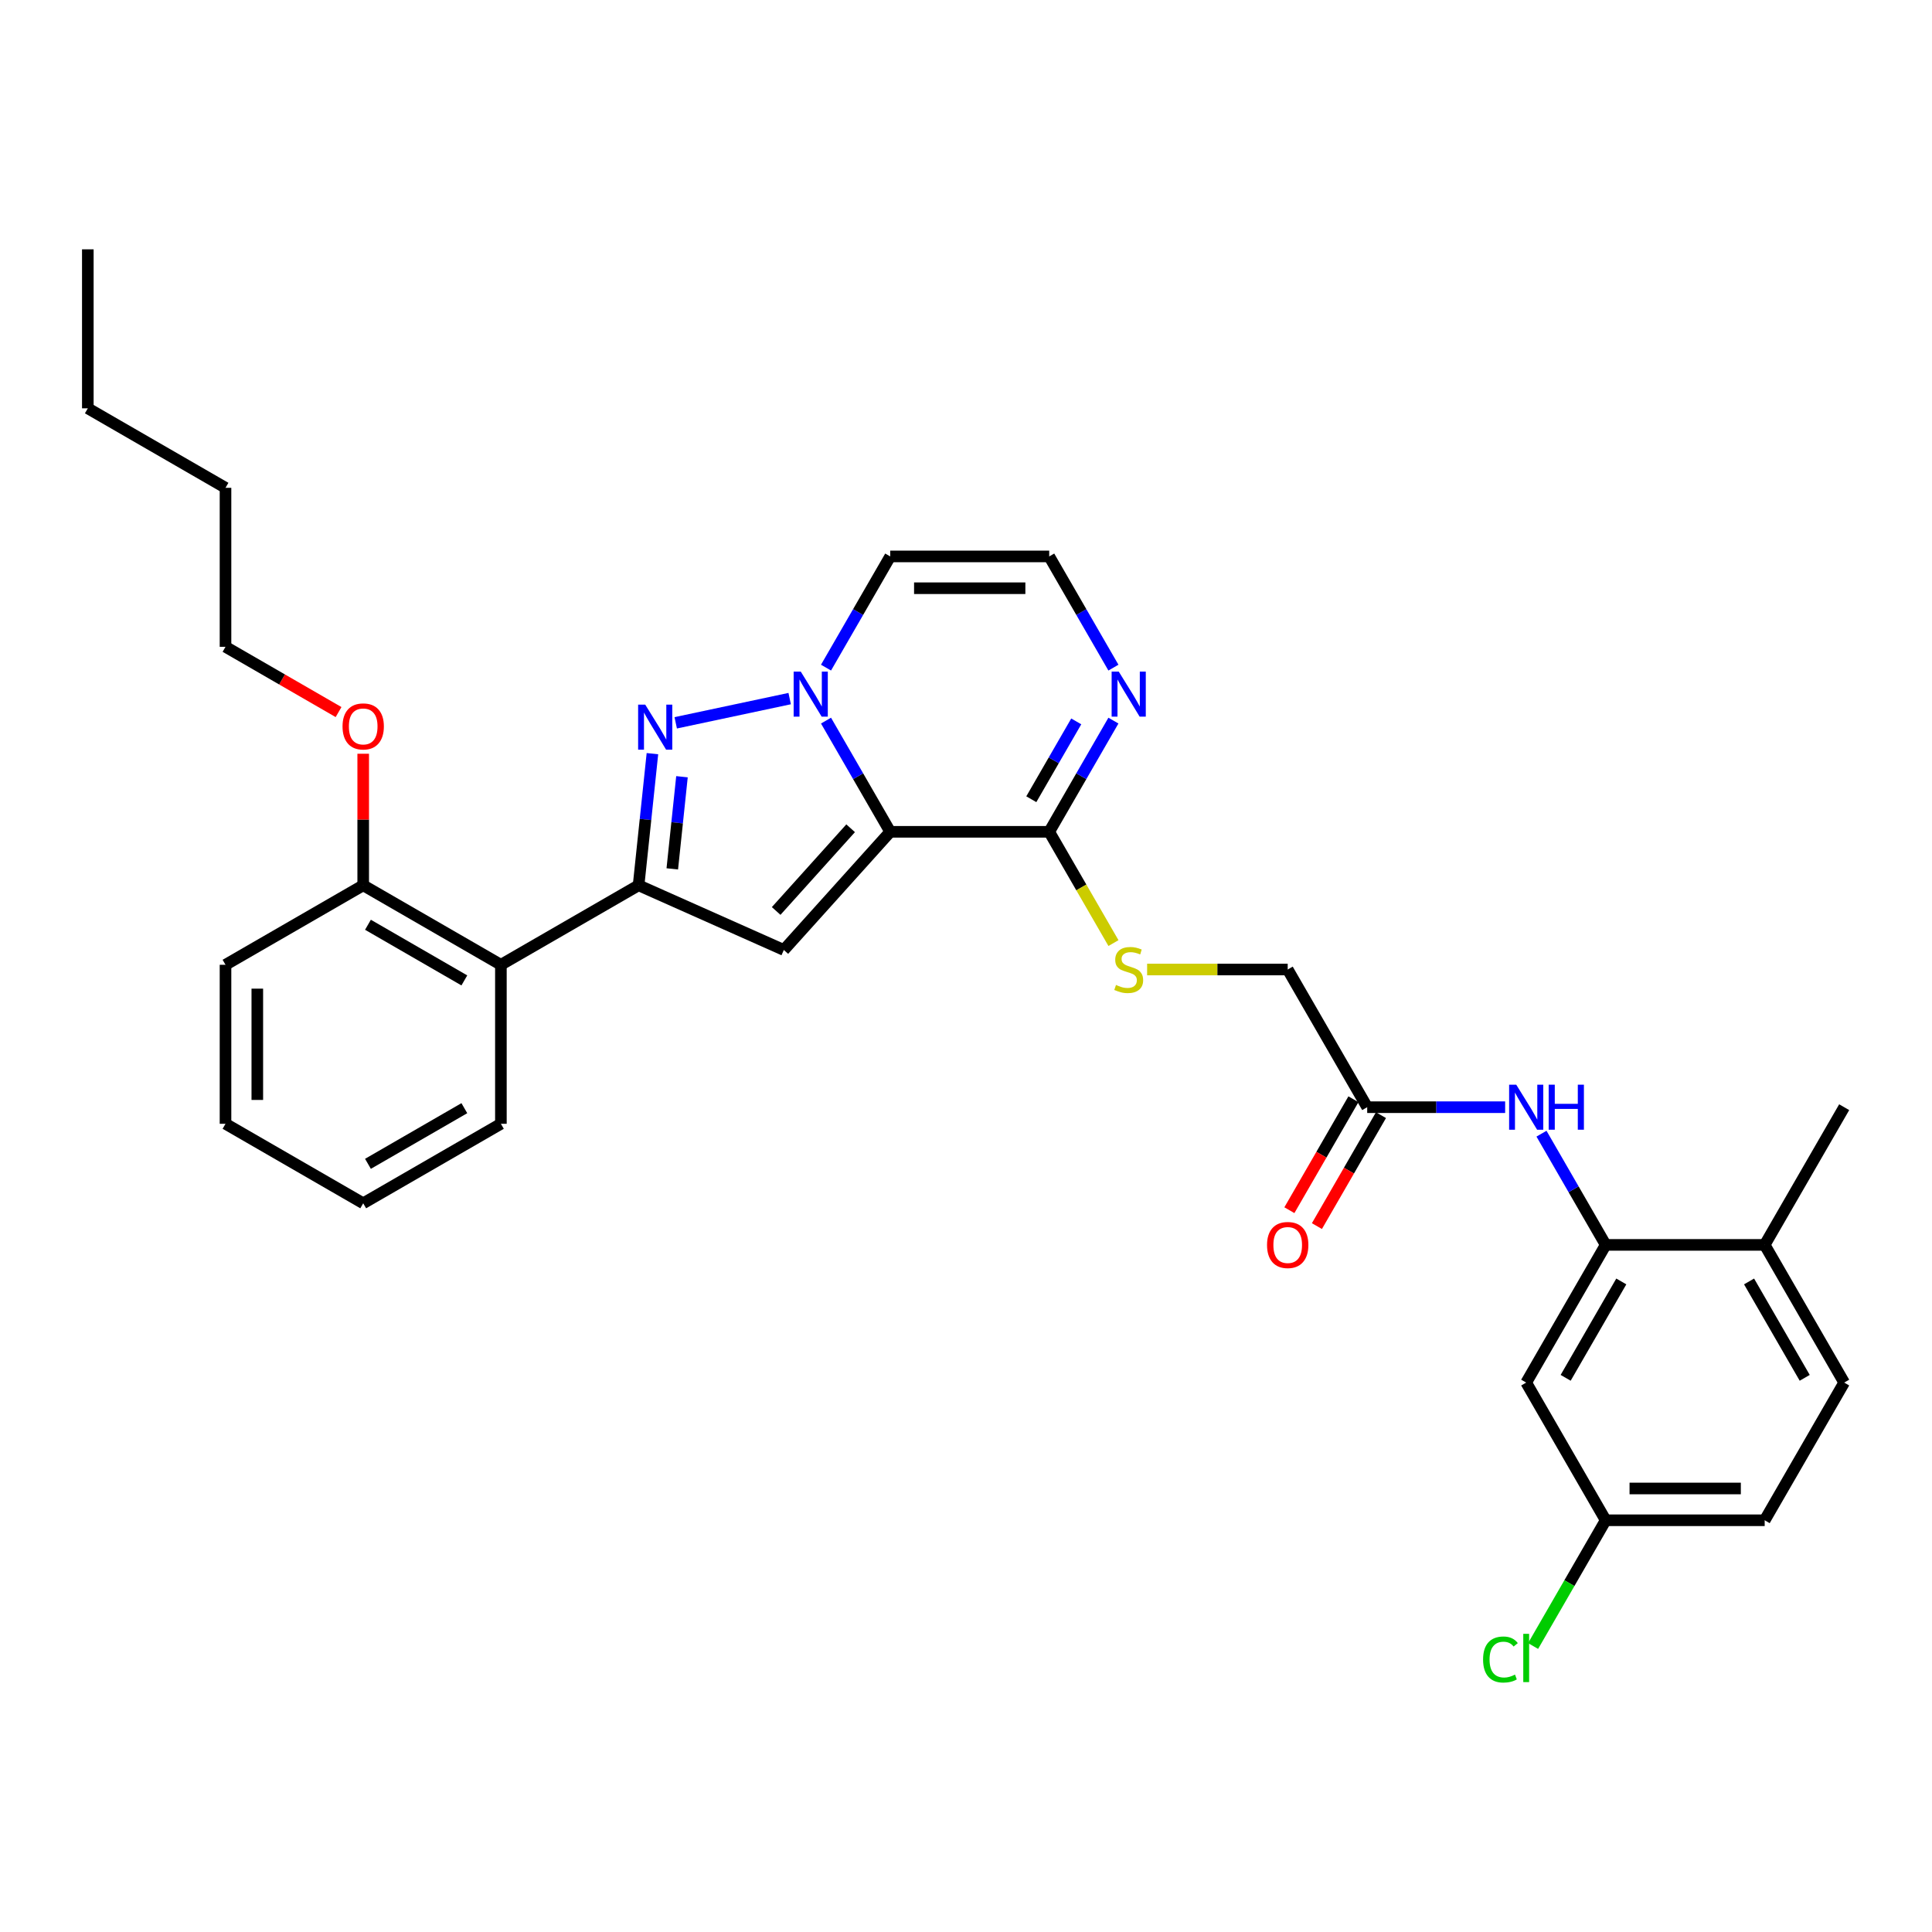 <?xml version='1.0' encoding='iso-8859-1'?>
<svg version='1.1' baseProfile='full'
              xmlns='http://www.w3.org/2000/svg'
                      xmlns:rdkit='http://www.rdkit.org/xml'
                      xmlns:xlink='http://www.w3.org/1999/xlink'
                  xml:space='preserve'
width='1000px' height='1000px' viewBox='0 0 1000 1000'>
<!-- END OF HEADER -->
<rect style='opacity:1.0;fill:#FFFFFF;stroke:none' width='1000' height='1000' x='0' y='0'> </rect>
<path class='bond-0' d='M 460.777,430.545 L 444.162,401.765' style='fill:none;fill-rule:evenodd;stroke:#000000;stroke-width:6px;stroke-linecap:butt;stroke-linejoin:miter;stroke-opacity:1' />
<path class='bond-0' d='M 444.162,401.765 L 427.546,372.986' style='fill:none;fill-rule:evenodd;stroke:#0000FF;stroke-width:6px;stroke-linecap:butt;stroke-linejoin:miter;stroke-opacity:1' />
<path class='bond-2' d='M 460.777,430.545 L 405.712,491.702' style='fill:none;fill-rule:evenodd;stroke:#000000;stroke-width:6px;stroke-linecap:butt;stroke-linejoin:miter;stroke-opacity:1' />
<path class='bond-2' d='M 440.286,428.705 L 401.74,471.515' style='fill:none;fill-rule:evenodd;stroke:#000000;stroke-width:6px;stroke-linecap:butt;stroke-linejoin:miter;stroke-opacity:1' />
<path class='bond-4' d='M 460.777,430.545 L 543.072,430.545' style='fill:none;fill-rule:evenodd;stroke:#000000;stroke-width:6px;stroke-linecap:butt;stroke-linejoin:miter;stroke-opacity:1' />
<path class='bond-1' d='M 408.734,361.592 L 349.751,374.129' style='fill:none;fill-rule:evenodd;stroke:#0000FF;stroke-width:6px;stroke-linecap:butt;stroke-linejoin:miter;stroke-opacity:1' />
<path class='bond-8' d='M 427.546,345.565 L 444.162,316.786' style='fill:none;fill-rule:evenodd;stroke:#0000FF;stroke-width:6px;stroke-linecap:butt;stroke-linejoin:miter;stroke-opacity:1' />
<path class='bond-8' d='M 444.162,316.786 L 460.777,288.006' style='fill:none;fill-rule:evenodd;stroke:#000000;stroke-width:6px;stroke-linecap:butt;stroke-linejoin:miter;stroke-opacity:1' />
<path class='bond-32' d='M 337.693,390.096 L 334.112,424.163' style='fill:none;fill-rule:evenodd;stroke:#0000FF;stroke-width:6px;stroke-linecap:butt;stroke-linejoin:miter;stroke-opacity:1' />
<path class='bond-32' d='M 334.112,424.163 L 330.532,458.23' style='fill:none;fill-rule:evenodd;stroke:#000000;stroke-width:6px;stroke-linecap:butt;stroke-linejoin:miter;stroke-opacity:1' />
<path class='bond-32' d='M 352.987,402.036 L 350.481,425.883' style='fill:none;fill-rule:evenodd;stroke:#0000FF;stroke-width:6px;stroke-linecap:butt;stroke-linejoin:miter;stroke-opacity:1' />
<path class='bond-32' d='M 350.481,425.883 L 347.975,449.73' style='fill:none;fill-rule:evenodd;stroke:#000000;stroke-width:6px;stroke-linecap:butt;stroke-linejoin:miter;stroke-opacity:1' />
<path class='bond-3' d='M 405.712,491.702 L 330.532,458.23' style='fill:none;fill-rule:evenodd;stroke:#000000;stroke-width:6px;stroke-linecap:butt;stroke-linejoin:miter;stroke-opacity:1' />
<path class='bond-5' d='M 330.532,458.23 L 259.262,499.377' style='fill:none;fill-rule:evenodd;stroke:#000000;stroke-width:6px;stroke-linecap:butt;stroke-linejoin:miter;stroke-opacity:1' />
<path class='bond-6' d='M 543.072,430.545 L 559.688,401.765' style='fill:none;fill-rule:evenodd;stroke:#000000;stroke-width:6px;stroke-linecap:butt;stroke-linejoin:miter;stroke-opacity:1' />
<path class='bond-6' d='M 559.688,401.765 L 576.304,372.986' style='fill:none;fill-rule:evenodd;stroke:#0000FF;stroke-width:6px;stroke-linecap:butt;stroke-linejoin:miter;stroke-opacity:1' />
<path class='bond-6' d='M 533.803,413.682 L 545.434,393.536' style='fill:none;fill-rule:evenodd;stroke:#000000;stroke-width:6px;stroke-linecap:butt;stroke-linejoin:miter;stroke-opacity:1' />
<path class='bond-6' d='M 545.434,393.536 L 557.065,373.39' style='fill:none;fill-rule:evenodd;stroke:#0000FF;stroke-width:6px;stroke-linecap:butt;stroke-linejoin:miter;stroke-opacity:1' />
<path class='bond-11' d='M 543.072,430.545 L 559.697,459.341' style='fill:none;fill-rule:evenodd;stroke:#000000;stroke-width:6px;stroke-linecap:butt;stroke-linejoin:miter;stroke-opacity:1' />
<path class='bond-11' d='M 559.697,459.341 L 576.323,488.137' style='fill:none;fill-rule:evenodd;stroke:#CCCC00;stroke-width:6px;stroke-linecap:butt;stroke-linejoin:miter;stroke-opacity:1' />
<path class='bond-15' d='M 259.262,499.377 L 187.993,458.23' style='fill:none;fill-rule:evenodd;stroke:#000000;stroke-width:6px;stroke-linecap:butt;stroke-linejoin:miter;stroke-opacity:1' />
<path class='bond-15' d='M 240.343,507.459 L 190.454,478.655' style='fill:none;fill-rule:evenodd;stroke:#000000;stroke-width:6px;stroke-linecap:butt;stroke-linejoin:miter;stroke-opacity:1' />
<path class='bond-23' d='M 259.262,499.377 L 259.262,581.672' style='fill:none;fill-rule:evenodd;stroke:#000000;stroke-width:6px;stroke-linecap:butt;stroke-linejoin:miter;stroke-opacity:1' />
<path class='bond-33' d='M 576.304,345.565 L 559.688,316.786' style='fill:none;fill-rule:evenodd;stroke:#0000FF;stroke-width:6px;stroke-linecap:butt;stroke-linejoin:miter;stroke-opacity:1' />
<path class='bond-33' d='M 559.688,316.786 L 543.072,288.006' style='fill:none;fill-rule:evenodd;stroke:#000000;stroke-width:6px;stroke-linecap:butt;stroke-linejoin:miter;stroke-opacity:1' />
<path class='bond-7' d='M 831.103,644.353 L 814.488,615.573' style='fill:none;fill-rule:evenodd;stroke:#000000;stroke-width:6px;stroke-linecap:butt;stroke-linejoin:miter;stroke-opacity:1' />
<path class='bond-7' d='M 814.488,615.573 L 797.872,586.794' style='fill:none;fill-rule:evenodd;stroke:#0000FF;stroke-width:6px;stroke-linecap:butt;stroke-linejoin:miter;stroke-opacity:1' />
<path class='bond-13' d='M 831.103,644.353 L 789.956,715.622' style='fill:none;fill-rule:evenodd;stroke:#000000;stroke-width:6px;stroke-linecap:butt;stroke-linejoin:miter;stroke-opacity:1' />
<path class='bond-13' d='M 839.185,663.273 L 810.382,713.161' style='fill:none;fill-rule:evenodd;stroke:#000000;stroke-width:6px;stroke-linecap:butt;stroke-linejoin:miter;stroke-opacity:1' />
<path class='bond-14' d='M 831.103,644.353 L 913.398,644.353' style='fill:none;fill-rule:evenodd;stroke:#000000;stroke-width:6px;stroke-linecap:butt;stroke-linejoin:miter;stroke-opacity:1' />
<path class='bond-10' d='M 460.777,288.006 L 543.072,288.006' style='fill:none;fill-rule:evenodd;stroke:#000000;stroke-width:6px;stroke-linecap:butt;stroke-linejoin:miter;stroke-opacity:1' />
<path class='bond-10' d='M 473.122,304.465 L 530.728,304.465' style='fill:none;fill-rule:evenodd;stroke:#000000;stroke-width:6px;stroke-linecap:butt;stroke-linejoin:miter;stroke-opacity:1' />
<path class='bond-9' d='M 779.06,573.083 L 743.361,573.083' style='fill:none;fill-rule:evenodd;stroke:#0000FF;stroke-width:6px;stroke-linecap:butt;stroke-linejoin:miter;stroke-opacity:1' />
<path class='bond-9' d='M 743.361,573.083 L 707.661,573.083' style='fill:none;fill-rule:evenodd;stroke:#000000;stroke-width:6px;stroke-linecap:butt;stroke-linejoin:miter;stroke-opacity:1' />
<path class='bond-17' d='M 593.749,501.814 L 630.132,501.814' style='fill:none;fill-rule:evenodd;stroke:#CCCC00;stroke-width:6px;stroke-linecap:butt;stroke-linejoin:miter;stroke-opacity:1' />
<path class='bond-17' d='M 630.132,501.814 L 666.514,501.814' style='fill:none;fill-rule:evenodd;stroke:#000000;stroke-width:6px;stroke-linecap:butt;stroke-linejoin:miter;stroke-opacity:1' />
<path class='bond-12' d='M 707.661,573.083 L 666.514,501.814' style='fill:none;fill-rule:evenodd;stroke:#000000;stroke-width:6px;stroke-linecap:butt;stroke-linejoin:miter;stroke-opacity:1' />
<path class='bond-16' d='M 700.535,568.969 L 683.957,597.682' style='fill:none;fill-rule:evenodd;stroke:#000000;stroke-width:6px;stroke-linecap:butt;stroke-linejoin:miter;stroke-opacity:1' />
<path class='bond-16' d='M 683.957,597.682 L 667.379,626.396' style='fill:none;fill-rule:evenodd;stroke:#FF0000;stroke-width:6px;stroke-linecap:butt;stroke-linejoin:miter;stroke-opacity:1' />
<path class='bond-16' d='M 714.788,577.198 L 698.211,605.912' style='fill:none;fill-rule:evenodd;stroke:#000000;stroke-width:6px;stroke-linecap:butt;stroke-linejoin:miter;stroke-opacity:1' />
<path class='bond-16' d='M 698.211,605.912 L 681.633,634.626' style='fill:none;fill-rule:evenodd;stroke:#FF0000;stroke-width:6px;stroke-linecap:butt;stroke-linejoin:miter;stroke-opacity:1' />
<path class='bond-19' d='M 789.956,715.622 L 831.103,786.891' style='fill:none;fill-rule:evenodd;stroke:#000000;stroke-width:6px;stroke-linecap:butt;stroke-linejoin:miter;stroke-opacity:1' />
<path class='bond-18' d='M 913.398,644.353 L 954.545,715.622' style='fill:none;fill-rule:evenodd;stroke:#000000;stroke-width:6px;stroke-linecap:butt;stroke-linejoin:miter;stroke-opacity:1' />
<path class='bond-18' d='M 905.316,663.273 L 934.119,713.161' style='fill:none;fill-rule:evenodd;stroke:#000000;stroke-width:6px;stroke-linecap:butt;stroke-linejoin:miter;stroke-opacity:1' />
<path class='bond-24' d='M 913.398,644.353 L 954.545,573.083' style='fill:none;fill-rule:evenodd;stroke:#000000;stroke-width:6px;stroke-linecap:butt;stroke-linejoin:miter;stroke-opacity:1' />
<path class='bond-22' d='M 187.993,458.23 L 187.993,424.184' style='fill:none;fill-rule:evenodd;stroke:#000000;stroke-width:6px;stroke-linecap:butt;stroke-linejoin:miter;stroke-opacity:1' />
<path class='bond-22' d='M 187.993,424.184 L 187.993,390.139' style='fill:none;fill-rule:evenodd;stroke:#FF0000;stroke-width:6px;stroke-linecap:butt;stroke-linejoin:miter;stroke-opacity:1' />
<path class='bond-25' d='M 187.993,458.23 L 116.724,499.377' style='fill:none;fill-rule:evenodd;stroke:#000000;stroke-width:6px;stroke-linecap:butt;stroke-linejoin:miter;stroke-opacity:1' />
<path class='bond-20' d='M 954.545,715.622 L 913.398,786.891' style='fill:none;fill-rule:evenodd;stroke:#000000;stroke-width:6px;stroke-linecap:butt;stroke-linejoin:miter;stroke-opacity:1' />
<path class='bond-21' d='M 831.103,786.891 L 812.316,819.433' style='fill:none;fill-rule:evenodd;stroke:#000000;stroke-width:6px;stroke-linecap:butt;stroke-linejoin:miter;stroke-opacity:1' />
<path class='bond-21' d='M 812.316,819.433 L 793.528,851.974' style='fill:none;fill-rule:evenodd;stroke:#00CC00;stroke-width:6px;stroke-linecap:butt;stroke-linejoin:miter;stroke-opacity:1' />
<path class='bond-35' d='M 831.103,786.891 L 913.398,786.891' style='fill:none;fill-rule:evenodd;stroke:#000000;stroke-width:6px;stroke-linecap:butt;stroke-linejoin:miter;stroke-opacity:1' />
<path class='bond-35' d='M 843.448,770.432 L 901.054,770.432' style='fill:none;fill-rule:evenodd;stroke:#000000;stroke-width:6px;stroke-linecap:butt;stroke-linejoin:miter;stroke-opacity:1' />
<path class='bond-26' d='M 175.237,368.57 L 145.981,351.679' style='fill:none;fill-rule:evenodd;stroke:#FF0000;stroke-width:6px;stroke-linecap:butt;stroke-linejoin:miter;stroke-opacity:1' />
<path class='bond-26' d='M 145.981,351.679 L 116.724,334.788' style='fill:none;fill-rule:evenodd;stroke:#000000;stroke-width:6px;stroke-linecap:butt;stroke-linejoin:miter;stroke-opacity:1' />
<path class='bond-29' d='M 259.262,581.672 L 187.993,622.819' style='fill:none;fill-rule:evenodd;stroke:#000000;stroke-width:6px;stroke-linecap:butt;stroke-linejoin:miter;stroke-opacity:1' />
<path class='bond-29' d='M 240.343,573.59 L 190.454,602.393' style='fill:none;fill-rule:evenodd;stroke:#000000;stroke-width:6px;stroke-linecap:butt;stroke-linejoin:miter;stroke-opacity:1' />
<path class='bond-31' d='M 116.724,499.377 L 116.724,581.672' style='fill:none;fill-rule:evenodd;stroke:#000000;stroke-width:6px;stroke-linecap:butt;stroke-linejoin:miter;stroke-opacity:1' />
<path class='bond-31' d='M 133.183,511.721 L 133.183,569.327' style='fill:none;fill-rule:evenodd;stroke:#000000;stroke-width:6px;stroke-linecap:butt;stroke-linejoin:miter;stroke-opacity:1' />
<path class='bond-27' d='M 116.724,334.788 L 116.724,252.493' style='fill:none;fill-rule:evenodd;stroke:#000000;stroke-width:6px;stroke-linecap:butt;stroke-linejoin:miter;stroke-opacity:1' />
<path class='bond-28' d='M 116.724,252.493 L 45.455,211.346' style='fill:none;fill-rule:evenodd;stroke:#000000;stroke-width:6px;stroke-linecap:butt;stroke-linejoin:miter;stroke-opacity:1' />
<path class='bond-30' d='M 45.455,211.346 L 45.455,129.051' style='fill:none;fill-rule:evenodd;stroke:#000000;stroke-width:6px;stroke-linecap:butt;stroke-linejoin:miter;stroke-opacity:1' />
<path class='bond-34' d='M 187.993,622.819 L 116.724,581.672' style='fill:none;fill-rule:evenodd;stroke:#000000;stroke-width:6px;stroke-linecap:butt;stroke-linejoin:miter;stroke-opacity:1' />
<path  class='atom-1' d='M 414.478 347.623
L 422.115 359.967
Q 422.873 361.185, 424.09 363.39
Q 425.308 365.596, 425.374 365.728
L 425.374 347.623
L 428.469 347.623
L 428.469 370.929
L 425.276 370.929
L 417.079 357.432
Q 416.124 355.852, 415.104 354.042
Q 414.116 352.231, 413.82 351.672
L 413.82 370.929
L 410.792 370.929
L 410.792 347.623
L 414.478 347.623
' fill='#0000FF'/>
<path  class='atom-2' d='M 333.982 364.733
L 341.619 377.077
Q 342.376 378.295, 343.594 380.5
Q 344.812 382.706, 344.878 382.838
L 344.878 364.733
L 347.972 364.733
L 347.972 388.039
L 344.779 388.039
L 336.583 374.542
Q 335.628 372.962, 334.608 371.152
Q 333.62 369.341, 333.324 368.782
L 333.324 388.039
L 330.295 388.039
L 330.295 364.733
L 333.982 364.733
' fill='#0000FF'/>
<path  class='atom-7' d='M 579.068 347.623
L 586.705 359.967
Q 587.462 361.185, 588.68 363.39
Q 589.898 365.596, 589.964 365.728
L 589.964 347.623
L 593.058 347.623
L 593.058 370.929
L 589.865 370.929
L 581.668 357.432
Q 580.714 355.852, 579.693 354.042
Q 578.706 352.231, 578.409 351.672
L 578.409 370.929
L 575.381 370.929
L 575.381 347.623
L 579.068 347.623
' fill='#0000FF'/>
<path  class='atom-10' d='M 784.804 561.431
L 792.441 573.775
Q 793.199 574.993, 794.416 577.198
Q 795.634 579.404, 795.7 579.535
L 795.7 561.431
L 798.795 561.431
L 798.795 584.736
L 795.602 584.736
L 787.405 571.24
Q 786.45 569.66, 785.43 567.85
Q 784.442 566.039, 784.146 565.479
L 784.146 584.736
L 781.118 584.736
L 781.118 561.431
L 784.804 561.431
' fill='#0000FF'/>
<path  class='atom-10' d='M 801.593 561.431
L 804.753 561.431
L 804.753 571.339
L 816.669 571.339
L 816.669 561.431
L 819.829 561.431
L 819.829 584.736
L 816.669 584.736
L 816.669 573.972
L 804.753 573.972
L 804.753 584.736
L 801.593 584.736
L 801.593 561.431
' fill='#0000FF'/>
<path  class='atom-12' d='M 577.636 509.813
Q 577.899 509.912, 578.986 510.373
Q 580.072 510.834, 581.257 511.13
Q 582.475 511.393, 583.66 511.393
Q 585.865 511.393, 587.149 510.34
Q 588.433 509.254, 588.433 507.377
Q 588.433 506.094, 587.775 505.303
Q 587.149 504.513, 586.162 504.086
Q 585.174 503.658, 583.528 503.164
Q 581.454 502.538, 580.203 501.946
Q 578.986 501.353, 578.097 500.102
Q 577.241 498.852, 577.241 496.745
Q 577.241 493.815, 579.216 492.005
Q 581.224 490.194, 585.174 490.194
Q 587.873 490.194, 590.935 491.478
L 590.178 494.013
Q 587.38 492.861, 585.273 492.861
Q 583.001 492.861, 581.751 493.815
Q 580.5 494.737, 580.533 496.35
Q 580.533 497.601, 581.158 498.358
Q 581.816 499.115, 582.738 499.543
Q 583.693 499.971, 585.273 500.465
Q 587.38 501.123, 588.63 501.781
Q 589.881 502.44, 590.77 503.789
Q 591.692 505.106, 591.692 507.377
Q 591.692 510.603, 589.519 512.348
Q 587.38 514.06, 583.792 514.06
Q 581.718 514.06, 580.138 513.599
Q 578.59 513.171, 576.747 512.414
L 577.636 509.813
' fill='#CCCC00'/>
<path  class='atom-17' d='M 655.816 644.419
Q 655.816 638.823, 658.581 635.695
Q 661.346 632.568, 666.514 632.568
Q 671.682 632.568, 674.447 635.695
Q 677.212 638.823, 677.212 644.419
Q 677.212 650.08, 674.414 653.306
Q 671.616 656.499, 666.514 656.499
Q 661.379 656.499, 658.581 653.306
Q 655.816 650.113, 655.816 644.419
M 666.514 653.866
Q 670.069 653.866, 671.978 651.496
Q 673.921 649.093, 673.921 644.419
Q 673.921 639.843, 671.978 637.539
Q 670.069 635.202, 666.514 635.202
Q 662.959 635.202, 661.017 637.506
Q 659.108 639.81, 659.108 644.419
Q 659.108 649.126, 661.017 651.496
Q 662.959 653.866, 666.514 653.866
' fill='#FF0000'/>
<path  class='atom-22' d='M 767.638 858.967
Q 767.638 853.174, 770.337 850.145
Q 773.069 847.084, 778.237 847.084
Q 783.043 847.084, 785.611 850.474
L 783.438 852.252
Q 781.562 849.783, 778.237 849.783
Q 774.715 849.783, 772.839 852.153
Q 770.995 854.49, 770.995 858.967
Q 770.995 863.576, 772.905 865.946
Q 774.847 868.316, 778.599 868.316
Q 781.167 868.316, 784.163 866.769
L 785.084 869.237
Q 783.866 870.027, 782.023 870.488
Q 780.18 870.949, 778.139 870.949
Q 773.069 870.949, 770.337 867.855
Q 767.638 864.761, 767.638 858.967
' fill='#00CC00'/>
<path  class='atom-22' d='M 788.442 845.668
L 791.47 845.668
L 791.47 870.653
L 788.442 870.653
L 788.442 845.668
' fill='#00CC00'/>
<path  class='atom-23' d='M 177.295 376.001
Q 177.295 370.405, 180.06 367.277
Q 182.825 364.15, 187.993 364.15
Q 193.161 364.15, 195.926 367.277
Q 198.691 370.405, 198.691 376.001
Q 198.691 381.663, 195.893 384.889
Q 193.095 388.082, 187.993 388.082
Q 182.858 388.082, 180.06 384.889
Q 177.295 381.695, 177.295 376.001
M 187.993 385.448
Q 191.548 385.448, 193.457 383.078
Q 195.4 380.675, 195.4 376.001
Q 195.4 371.425, 193.457 369.121
Q 191.548 366.784, 187.993 366.784
Q 184.438 366.784, 182.496 369.088
Q 180.587 371.392, 180.587 376.001
Q 180.587 380.708, 182.496 383.078
Q 184.438 385.448, 187.993 385.448
' fill='#FF0000'/>
</svg>
